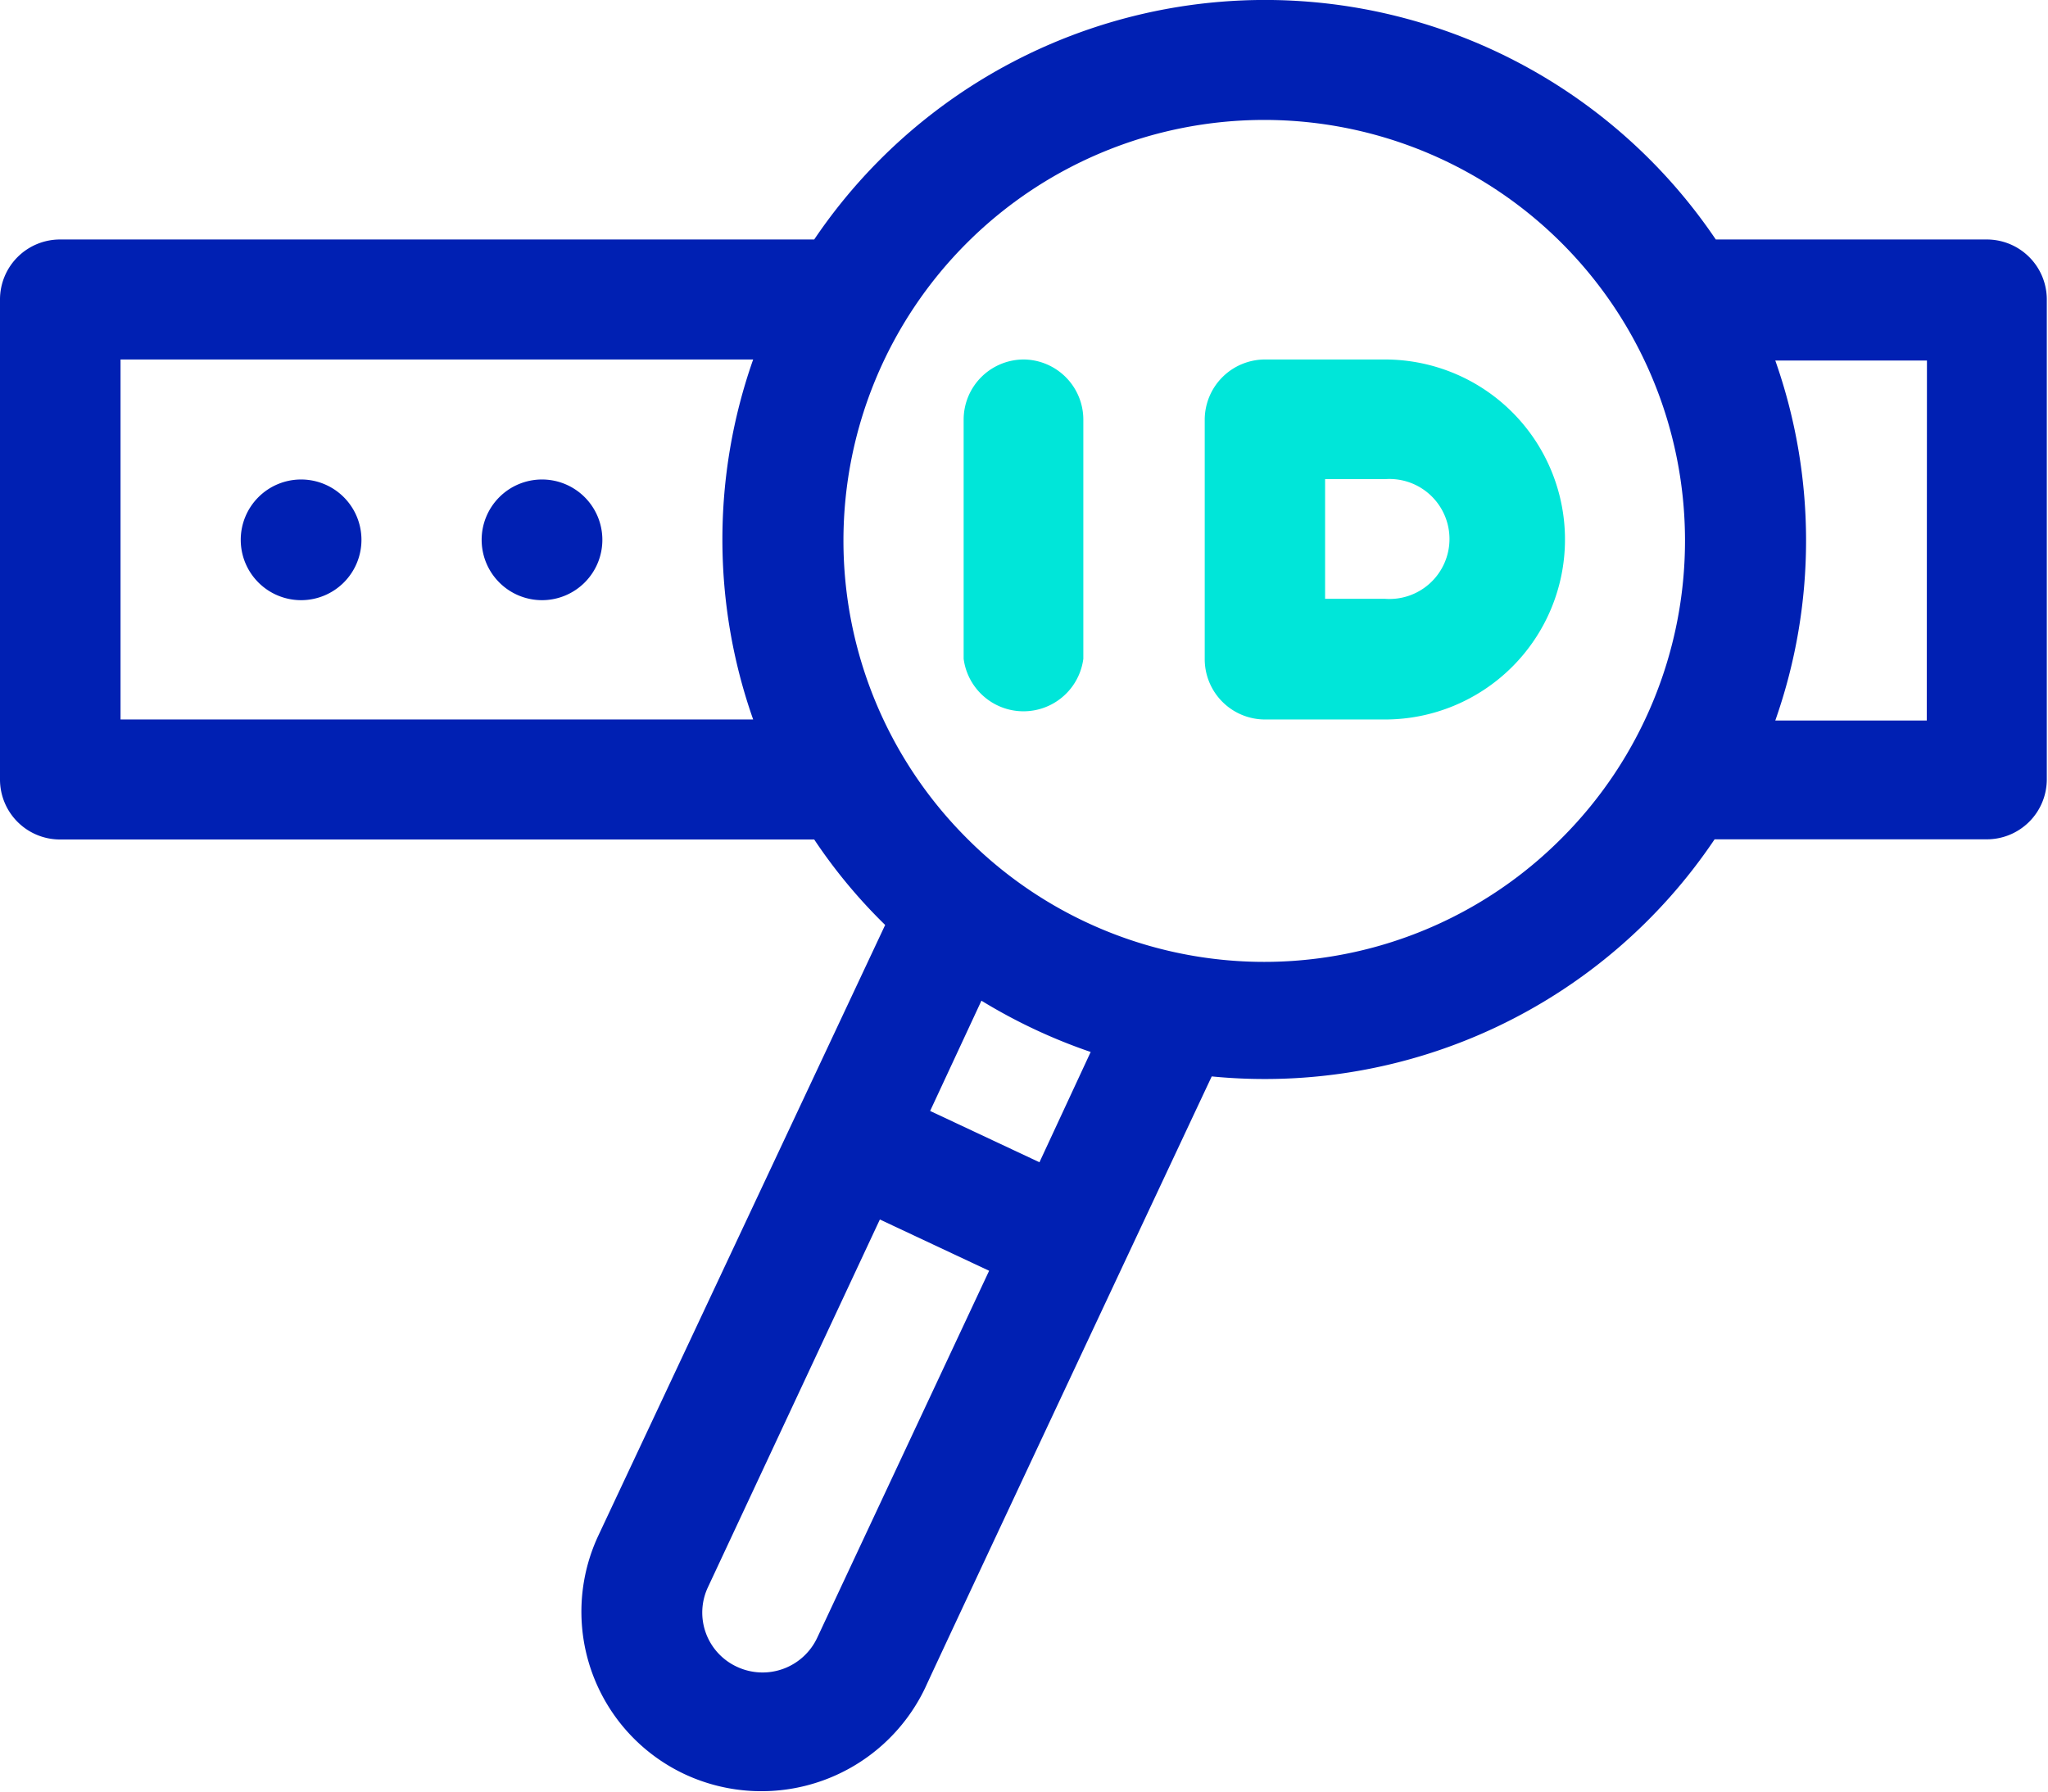 <svg id="Warstwa_2" data-name="Warstwa 2" xmlns="http://www.w3.org/2000/svg" width="119.78" height="104.82" viewBox="0 0 119.78 104.82"><defs><style>.cls-1{fill:#0020b3;}.cls-1,.cls-2{fill-rule:evenodd;}.cls-2{fill:#00e6d9;}</style></defs><title>id-polecajacego</title><path class="cls-1" d="M21.14,41.74a3.53,3.53,0,1,1-3.53-3.51A3.53,3.53,0,0,1,21.14,41.74Z" transform="translate(0 -10.18)"/><path class="cls-1" d="M35.23,41.74a3.53,3.53,0,1,1-3.53-3.51A3.53,3.53,0,0,1,35.23,41.74Z" transform="translate(0 -10.18)"/><path class="cls-1" d="M116.26,24.19H100.35a31.81,31.81,0,0,0-52.73,0H3.52A3.51,3.51,0,0,0,0,27.7V55.78a3.51,3.51,0,0,0,3.52,3.51h44.1a31.07,31.07,0,0,0,4.15,5L35,100a10.5,10.5,0,0,0,5.11,14,10.61,10.61,0,0,0,14-5.08c1-2.19,15.77-33.67,16.76-35.77a31.69,31.69,0,0,0,29.41-13.87h15.91a3.51,3.51,0,0,0,3.52-3.51V27.7a3.51,3.51,0,0,0-3.52-3.51ZM7.05,52.27V31.21h37a31.7,31.7,0,0,0,0,21.06ZM47.79,106a3.53,3.53,0,0,1-4.68,1.69,3.49,3.49,0,0,1-1.7-4.67L51.46,81.52l6.39,3L47.79,106Zm13-27.83-6.39-3,3-6.45a32.13,32.13,0,0,0,6.39,3l-3,6.46Zm-4.29-19a24.61,24.61,0,1,1,34.88,0,24.53,24.53,0,0,1-34.88,0Zm56.19-6.84h-8.86a31.7,31.7,0,0,0,0-21.06h8.87Z" transform="translate(0 -10.18)"/><path class="cls-2" d="M59.89,31.21a3.52,3.52,0,0,0-3.53,3.51v14a3.53,3.53,0,0,0,7,0v-14A3.52,3.52,0,0,0,59.89,31.21Z" transform="translate(0 -10.18)"/><path class="cls-2" d="M81,31.21H74a3.53,3.53,0,0,0-3.54,3.51v14A3.53,3.53,0,0,0,74,52.27h7a10.53,10.53,0,1,0,0-21.06Zm0,14H77.5v-7H81a3.51,3.51,0,1,1,0,7Z" transform="translate(0 -10.18)"/></svg>